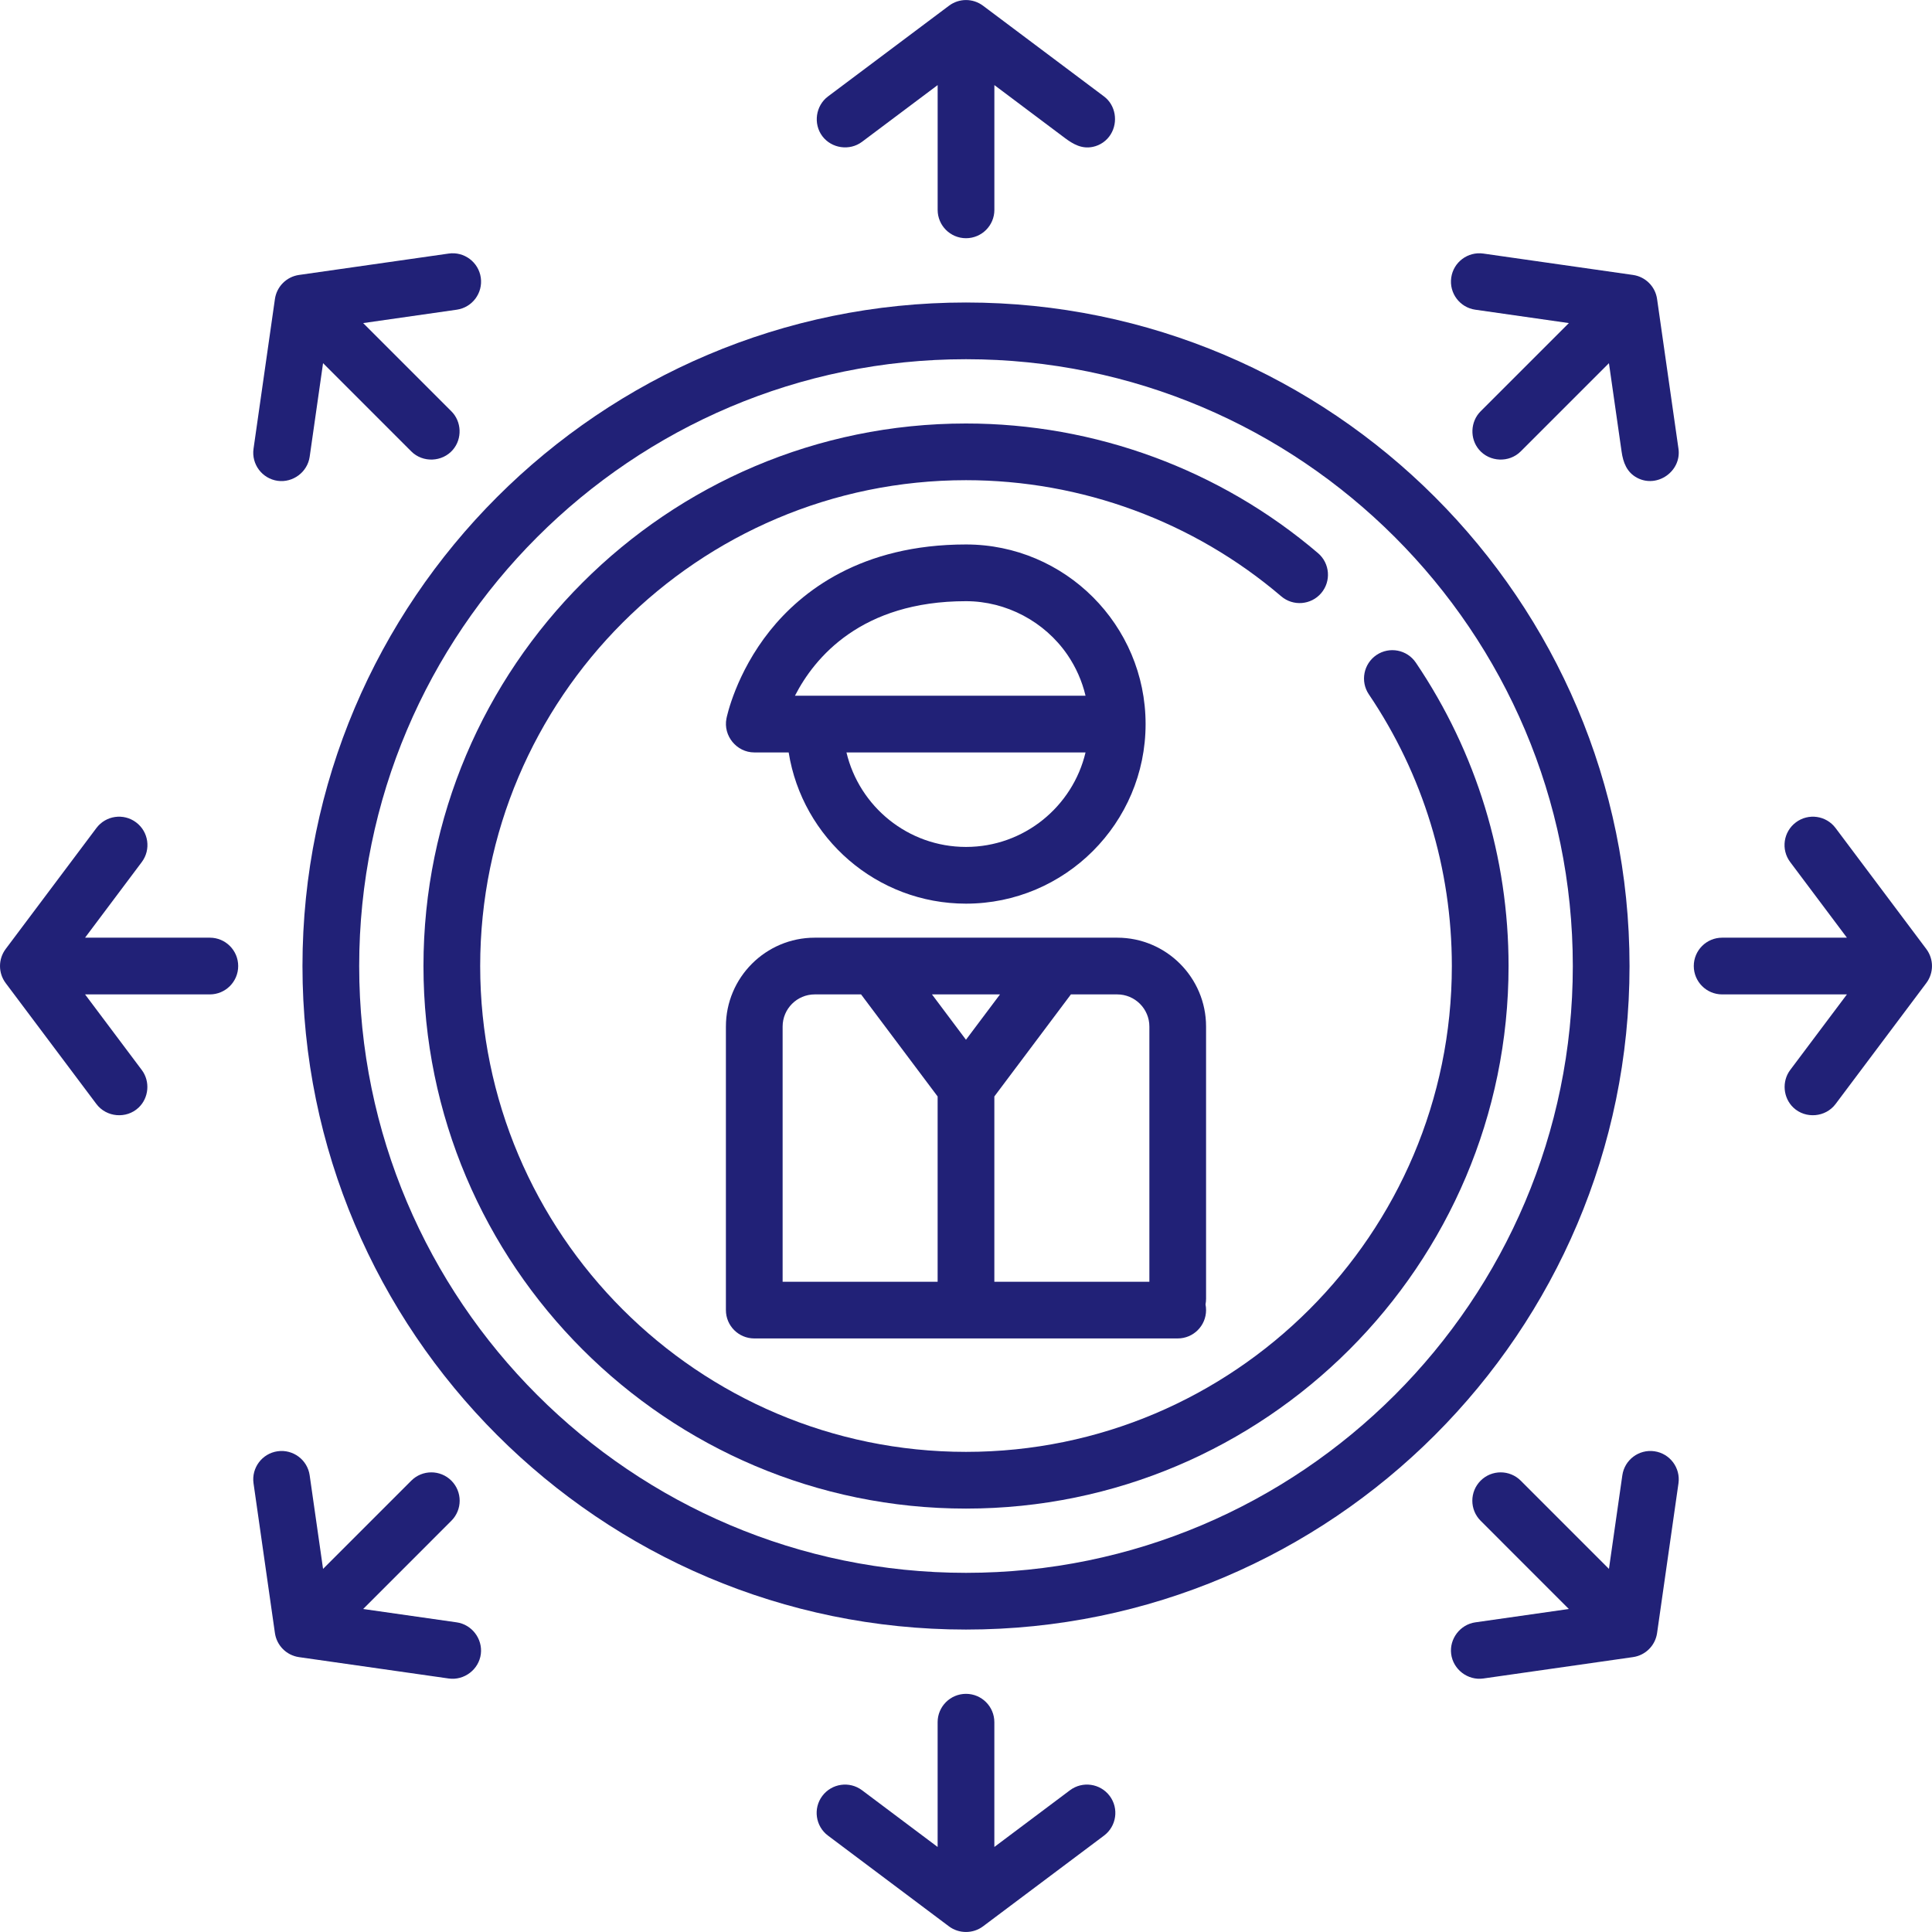 <svg width="70" height="70" viewBox="0 0 70 70" fill="none" xmlns="http://www.w3.org/2000/svg">
<g clip-path="url(#clip0_1168_2688)">
<path d="M35 10.96C21.744 10.96 10.959 21.745 10.959 35.001C10.959 48.257 21.744 59.042 35 59.042C48.256 59.042 59.041 48.258 59.041 35.001C59.041 21.745 48.256 10.96 35 10.96ZM35 56.987C22.877 56.987 13.014 47.124 13.014 35.001C13.014 22.878 22.877 13.015 35 13.015C47.123 13.015 56.986 22.878 56.986 35.001C56.986 47.124 47.123 56.987 35 56.987Z" fill="#212177"/>
<path d="M51.299 24.009C50.982 23.539 50.343 23.415 49.873 23.732C49.403 24.05 49.279 24.689 49.597 25.159C51.563 28.07 52.603 31.473 52.603 35.001C52.603 44.707 44.706 52.604 35 52.604C25.294 52.604 17.398 44.707 17.398 35.001C17.398 25.295 25.294 17.398 35 17.398C39.186 17.398 43.242 18.892 46.421 21.605C46.852 21.974 47.501 21.922 47.869 21.491C48.237 21.059 48.186 20.411 47.755 20.042C44.204 17.012 39.675 15.344 35 15.344C24.161 15.344 15.343 24.162 15.343 35.001C15.343 45.84 24.161 54.659 35 54.659C45.84 54.659 54.658 45.84 54.658 35.001C54.658 31.062 53.496 27.261 51.299 24.009Z" fill="#212177"/>
<path d="M40 3.494L35.617 0.207C35.251 -0.067 34.749 -0.067 34.384 0.207L30 3.494C29.552 3.83 29.459 4.485 29.794 4.933C30.131 5.381 30.785 5.474 31.233 5.138L33.973 3.083V7.604C33.973 8.172 34.433 8.631 35 8.631C35.568 8.631 36.028 8.172 36.028 7.604C36.028 6.287 36.028 3.273 36.028 3.083C36.568 3.488 38.269 4.765 38.58 4.998C38.887 5.228 39.199 5.404 39.597 5.321C39.864 5.265 40.1 5.101 40.243 4.868C40.519 4.422 40.424 3.812 40 3.494Z" fill="#212177"/>
<path d="M17.42 10.059C17.339 9.497 16.818 9.107 16.257 9.187L10.833 9.962C10.381 10.027 10.026 10.382 9.961 10.834L9.186 16.258C9.106 16.82 9.496 17.34 10.058 17.421C10.613 17.499 11.141 17.104 11.22 16.549L11.705 13.158L14.901 16.355C15.319 16.773 16.025 16.745 16.409 16.296C16.753 15.894 16.729 15.276 16.354 14.902L13.158 11.706L16.548 11.221C17.11 11.141 17.5 10.62 17.42 10.059Z" fill="#212177"/>
<path d="M7.603 33.974H3.082L5.137 31.234C5.477 30.78 5.385 30.136 4.931 29.796C4.478 29.455 3.833 29.547 3.493 30.001L0.205 34.385C-0.068 34.75 -0.068 35.252 0.205 35.618L3.493 40.001C3.856 40.484 4.579 40.547 5.019 40.133C5.396 39.779 5.447 39.181 5.137 38.768L3.082 36.029H7.603C8.17 36.029 8.63 35.569 8.63 35.001C8.63 34.434 8.17 33.974 7.603 33.974Z" fill="#212177"/>
<path d="M16.548 58.781L13.158 58.297L16.354 55.1C16.755 54.699 16.755 54.049 16.354 53.647C15.953 53.246 15.302 53.246 14.901 53.648L11.705 56.844L11.22 53.454C11.14 52.892 10.619 52.503 10.058 52.582C9.496 52.662 9.106 53.183 9.186 53.744L9.961 59.169C10.026 59.621 10.381 59.976 10.833 60.041L16.257 60.815C16.819 60.895 17.353 60.488 17.422 59.924C17.489 59.376 17.095 58.859 16.548 58.781Z" fill="#212177"/>
<path d="M40.206 65.07C39.865 64.616 39.221 64.524 38.767 64.864L36.027 66.919V62.398C36.027 61.831 35.567 61.371 35 61.371C34.433 61.371 33.972 61.831 33.972 62.398V66.919L31.233 64.864C30.779 64.524 30.135 64.616 29.794 65.07C29.454 65.523 29.546 66.168 30 66.508L34.383 69.796C34.745 70.067 35.255 70.067 35.616 69.796L40 66.508C40.454 66.168 40.546 65.523 40.206 65.07Z" fill="#212177"/>
<path d="M59.942 52.582C59.38 52.502 58.86 52.892 58.78 53.454L58.295 56.844L55.099 53.647C54.697 53.246 54.047 53.246 53.646 53.647C53.245 54.049 53.245 54.699 53.646 55.1L56.842 58.297L53.452 58.781C52.906 58.859 52.51 59.376 52.578 59.924C52.649 60.488 53.18 60.895 53.743 60.815L59.167 60.04C59.619 59.976 59.974 59.621 60.039 59.169L60.814 53.744C60.894 53.183 60.504 52.662 59.942 52.582Z" fill="#212177"/>
<path d="M69.794 34.385L66.506 30.001C66.166 29.547 65.522 29.455 65.068 29.796C64.614 30.136 64.522 30.78 64.862 31.234L66.917 33.974H62.397C61.829 33.974 61.369 34.434 61.369 35.001C61.369 35.569 61.829 36.029 62.397 36.029H66.917L64.862 38.768C64.553 39.181 64.604 39.779 64.98 40.133C65.421 40.547 66.144 40.484 66.506 40.001L69.794 35.617C70.068 35.252 70.068 34.75 69.794 34.385Z" fill="#212177"/>
<path d="M60.814 16.258L60.039 10.834C59.975 10.382 59.62 10.027 59.168 9.962L53.743 9.187C53.182 9.108 52.661 9.497 52.581 10.059C52.501 10.621 52.891 11.141 53.453 11.221L56.843 11.706L53.646 14.902C53.272 15.276 53.247 15.894 53.591 16.296C53.975 16.745 54.681 16.773 55.099 16.355L58.295 13.159C58.393 13.84 58.698 15.974 58.753 16.359C58.809 16.755 58.94 17.114 59.32 17.314C60.048 17.696 60.93 17.071 60.814 16.258Z" fill="#212177"/>
<path d="M43.698 37.193C43.698 35.418 42.254 33.974 40.479 33.974H29.52C27.745 33.974 26.301 35.418 26.301 37.193V47.467C26.301 48.035 26.761 48.494 27.328 48.494H42.671C43.238 48.494 43.698 48.035 43.698 47.467C43.698 47.397 43.691 47.328 43.678 47.261C43.691 47.195 43.698 47.126 43.698 47.056V37.193H43.698ZM33.972 46.44H28.356V37.193C28.356 36.551 28.878 36.029 29.52 36.029H31.198L33.972 39.727L33.972 46.44ZM33.767 36.029H36.232L34.999 37.672L33.767 36.029ZM41.643 46.44H36.027V39.727L38.801 36.029H40.479C41.121 36.029 41.644 36.551 41.644 37.193V46.44H41.643Z" fill="#212177"/>
<path d="M35 19.727C31.195 19.727 29.037 21.427 27.896 22.852C26.659 24.4 26.334 25.967 26.321 26.032C26.196 26.659 26.691 27.262 27.329 27.262H28.575C29.069 30.363 31.762 32.741 35 32.741C38.588 32.741 41.507 29.822 41.507 26.234C41.507 22.646 38.588 19.727 35 19.727ZM28.803 25.207C29.512 23.825 31.203 21.782 35 21.782C36.458 21.782 37.85 22.521 38.674 23.723C38.982 24.173 39.205 24.676 39.331 25.207H28.803ZM35 30.686C32.899 30.686 31.134 29.222 30.669 27.262H39.331C38.866 29.223 37.101 30.686 35 30.686Z" fill="#212177"/>
</g>
<defs>
<clipPath id="clip0_1168_2688">
<rect width="70" height="70" fill="white"/>
</clipPath>
</defs>
</svg>
